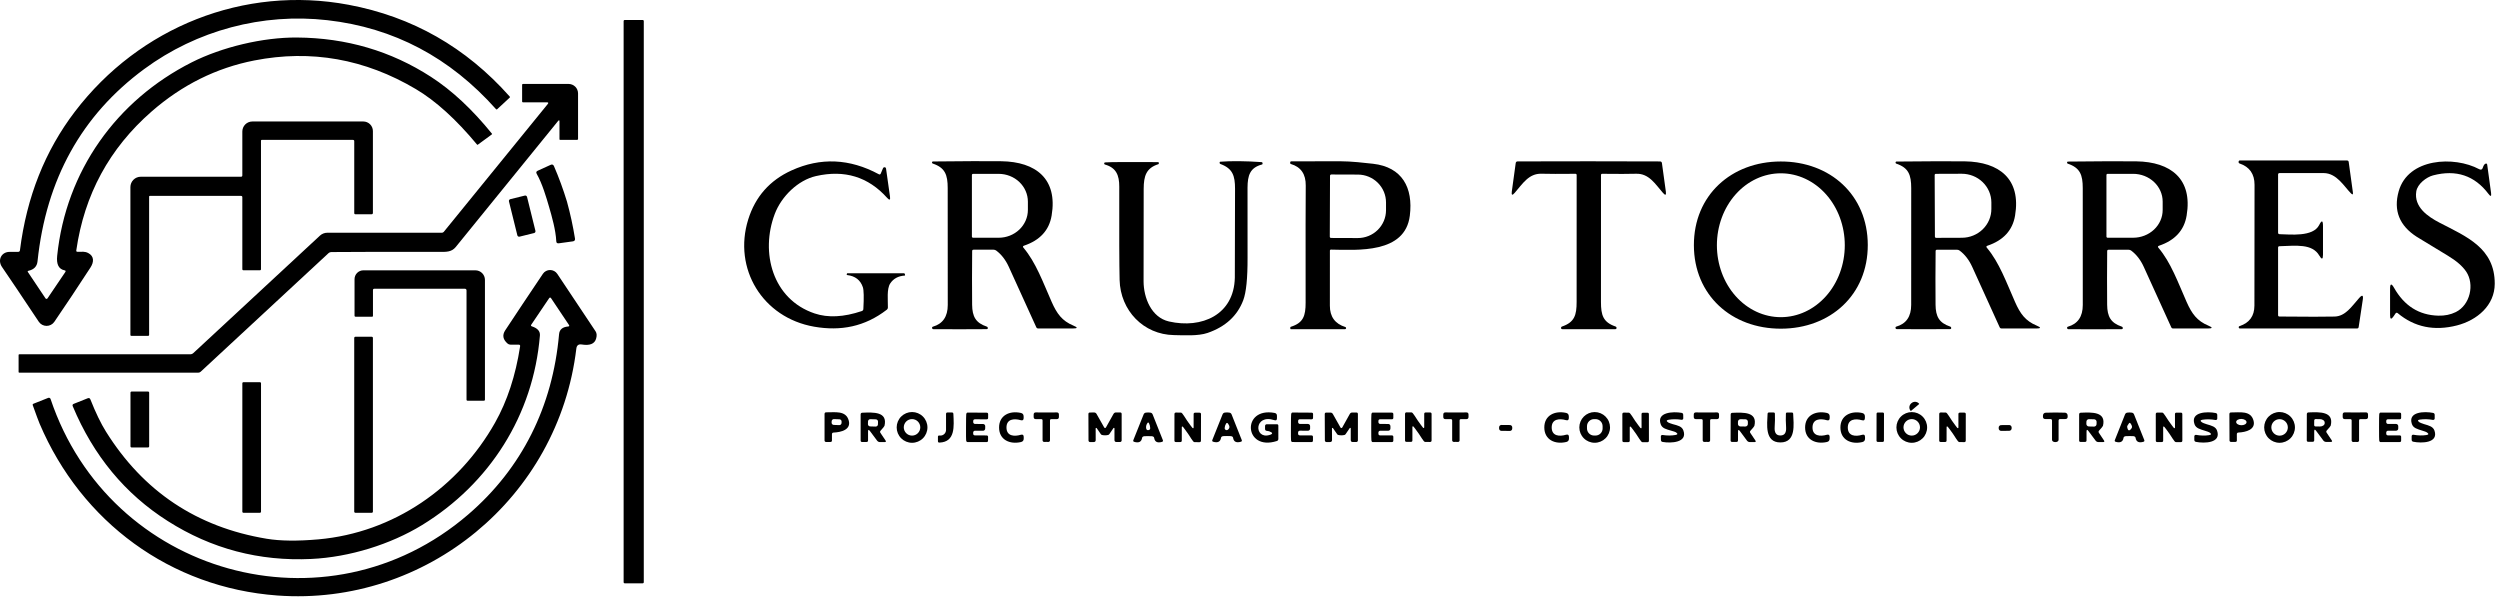 <svg xmlns="http://www.w3.org/2000/svg" width="249" height="60" viewBox="0 0 249 60" fill="none"><path d="M2.782 27.1L4.534 29.721C4.545 29.737 4.56 29.75 4.577 29.758C4.593 29.767 4.612 29.772 4.631 29.772C4.65 29.772 4.669 29.767 4.686 29.758C4.703 29.75 4.717 29.737 4.728 29.721L6.501 27.1C6.566 27.004 6.541 26.945 6.428 26.924C5.85 26.808 5.606 26.328 5.694 25.483C6.571 17.024 11.596 10 19.098 6.208C22.101 4.691 26.183 3.71 29.591 3.737C34.491 3.772 38.932 5.076 42.916 7.649C45.01 9.001 47.041 10.895 49.009 13.329C49.023 13.346 49.005 13.374 48.954 13.411C48.922 13.434 48.467 13.768 47.589 14.412C47.561 14.431 47.537 14.427 47.515 14.4C45.426 11.886 43.392 10.042 41.413 8.87C36.342 5.869 30.984 4.919 25.341 6.02C21.547 6.762 18.132 8.458 15.095 11.11C10.896 14.779 8.397 19.387 7.599 24.934C7.583 25.032 7.626 25.081 7.728 25.081C8.171 25.081 8.444 25.025 8.784 25.201C9.386 25.515 9.368 26.09 9.016 26.636C7.727 28.62 6.525 30.425 5.412 32.051C5.325 32.178 5.209 32.281 5.073 32.352C4.938 32.423 4.787 32.46 4.634 32.459C4.481 32.458 4.33 32.419 4.196 32.347C4.061 32.274 3.947 32.17 3.862 32.043C2.125 29.434 0.905 27.619 0.202 26.595C-0.282 25.891 0.152 25.069 0.983 25.087C1.396 25.094 1.677 25.093 1.825 25.084C1.921 25.076 1.975 25.024 1.987 24.928C2.652 19.629 4.48 15.021 7.47 11.104C13.883 2.704 24.287 -1.482 34.719 0.476C41.06 1.664 46.41 4.71 50.767 9.616C50.775 9.623 50.78 9.632 50.784 9.641C50.787 9.651 50.789 9.661 50.789 9.671C50.788 9.681 50.786 9.691 50.782 9.7C50.778 9.709 50.772 9.717 50.764 9.724L49.517 10.881C49.478 10.916 49.441 10.914 49.406 10.875C44.813 5.715 39.214 2.76 32.608 2.011C26.151 1.277 19.606 3.012 14.355 6.883C8.131 11.474 4.591 17.858 3.736 26.037C3.683 26.536 3.383 26.848 2.835 26.971C2.753 26.988 2.735 27.031 2.782 27.1Z" fill="black"></path><path d="M64.012 1.991H62.222C62.162 1.991 62.113 2.04 62.113 2.1V57.989C62.113 58.049 62.162 58.098 62.222 58.098H64.012C64.072 58.098 64.121 58.049 64.121 57.989V2.1C64.121 2.04 64.072 1.991 64.012 1.991Z" fill="black"></path><path d="M54.471 10.192H52.1C52.035 10.192 52.003 10.159 52.003 10.095V8.454C52.003 8.392 52.035 8.36 52.1 8.36H56.632C56.755 8.36 56.878 8.385 56.992 8.432C57.106 8.479 57.21 8.549 57.298 8.636C57.385 8.724 57.455 8.828 57.502 8.942C57.549 9.056 57.574 9.179 57.574 9.303V13.843C57.574 13.866 57.564 13.889 57.548 13.905C57.531 13.922 57.509 13.931 57.486 13.931H55.792C55.747 13.931 55.724 13.909 55.724 13.864V12.105C55.724 11.955 55.677 11.938 55.581 12.056C51.904 16.574 48.508 20.755 45.393 24.6C44.971 25.122 44.419 25.09 43.776 25.087C39.027 25.078 35.434 25.083 32.995 25.105C32.895 25.105 32.799 25.143 32.725 25.21L19.987 37.024C19.923 37.084 19.837 37.118 19.747 37.118H1.925C1.876 37.118 1.852 37.095 1.852 37.048V35.36C1.852 35.311 1.876 35.287 1.925 35.287H18.948C19.063 35.287 19.175 35.243 19.259 35.163L31.868 23.467C32.068 23.282 32.331 23.18 32.605 23.18H44.017C44.051 23.179 44.086 23.172 44.117 23.157C44.149 23.142 44.176 23.121 44.199 23.094L54.553 10.365C54.649 10.249 54.622 10.192 54.471 10.192Z" fill="black"></path><path d="M24.136 17.468V13.101C24.136 12.969 24.161 12.839 24.212 12.717C24.262 12.596 24.335 12.486 24.428 12.393C24.521 12.3 24.631 12.226 24.752 12.176C24.873 12.126 25.003 12.1 25.134 12.1H36.184C36.438 12.1 36.681 12.2 36.861 12.38C37.04 12.559 37.141 12.803 37.141 13.056V21.198C37.141 21.294 37.093 21.342 36.997 21.342H35.406C35.324 21.342 35.283 21.301 35.283 21.219V14.066C35.283 13.978 35.239 13.934 35.151 13.934H26.064C26.045 13.934 26.027 13.941 26.014 13.955C26.001 13.968 25.994 13.986 25.994 14.005V26.807C25.994 26.881 25.956 26.919 25.882 26.919H24.256C24.176 26.919 24.136 26.879 24.136 26.798V19.646C24.136 19.556 24.091 19.511 24.001 19.511H14.917C14.899 19.511 14.883 19.517 14.871 19.529C14.859 19.542 14.852 19.558 14.852 19.575V33.364C14.852 33.388 14.843 33.41 14.826 33.426C14.81 33.443 14.787 33.452 14.764 33.452H13.076C13.018 33.452 12.988 33.423 12.988 33.364V18.633C12.988 18.36 13.097 18.098 13.29 17.905C13.483 17.711 13.745 17.603 14.018 17.603H24.001C24.091 17.603 24.136 17.558 24.136 17.468Z" fill="black"></path><path d="M226.897 17.39V23.169C226.897 23.271 226.947 23.323 227.047 23.325C228.077 23.343 230.384 23.627 230.992 22.409C231.244 21.901 231.37 21.937 231.37 22.518V25.38C231.368 25.849 231.245 25.874 231 25.453C230.296 24.25 228.702 24.47 227.032 24.523C226.942 24.526 226.897 24.573 226.897 24.663V31.385C226.897 31.479 226.944 31.526 227.038 31.526C229.809 31.553 231.639 31.554 232.529 31.529C233.61 31.499 234.226 30.525 234.966 29.688C235.283 29.33 235.405 29.388 235.332 29.861L234.924 32.568C234.911 32.667 234.854 32.717 234.754 32.717H223.082C223.059 32.717 223.037 32.709 223.019 32.695C223.001 32.681 222.988 32.66 222.982 32.638C222.962 32.556 222.992 32.502 223.07 32.477C224.046 32.152 224.536 31.475 224.54 30.445C224.544 29.271 224.548 25.259 224.552 18.409C224.554 17.325 224.054 16.614 223.052 16.278C223.019 16.267 222.991 16.24 222.975 16.204C222.96 16.167 222.957 16.123 222.967 16.081C222.973 16.056 222.988 16.03 223.011 16.005C223.031 15.987 223.072 15.979 223.134 15.979C226.189 15.988 229.729 15.99 233.756 15.984C233.86 15.984 233.919 16.036 233.932 16.14L234.349 19.166C234.379 19.383 234.315 19.415 234.158 19.26C233.477 18.579 232.744 17.244 231.438 17.238C229.526 17.23 228.062 17.23 227.047 17.238C226.947 17.24 226.897 17.291 226.897 17.39Z" fill="black"></path><path d="M85.99 30.781C86.054 29.621 86.037 28.896 85.94 28.606C85.703 27.896 85.184 27.493 84.384 27.397C84.335 27.391 84.319 27.366 84.334 27.321L84.361 27.244C84.364 27.227 84.375 27.218 84.393 27.218H90.034C90.057 27.218 90.079 27.226 90.096 27.242C90.113 27.258 90.124 27.279 90.128 27.303L90.143 27.406C90.147 27.431 90.136 27.445 90.11 27.447C89.465 27.488 88.982 27.751 88.663 28.236C88.308 28.782 88.443 29.892 88.434 30.614C88.434 30.713 88.395 30.794 88.317 30.854C86.136 32.536 83.741 33 81.091 32.539C75.949 31.641 72.999 26.76 74.522 21.861C75.229 19.59 76.667 17.961 78.837 16.974C81.725 15.662 84.622 15.788 87.528 17.353C87.618 17.402 87.683 17.38 87.724 17.286L87.941 16.772C87.984 16.67 88.059 16.636 88.164 16.669C88.211 16.687 88.24 16.727 88.249 16.79C88.396 17.868 88.527 18.796 88.643 19.575C88.694 19.931 88.599 19.975 88.358 19.707C86.48 17.61 84.115 16.887 81.264 17.538C79.5 17.94 77.833 19.543 77.167 21.307C75.711 25.149 76.938 29.807 81.132 31.218C82.47 31.668 84.039 31.589 85.837 30.981C85.933 30.947 85.984 30.881 85.99 30.781Z" fill="black"></path><path d="M101.937 24.674C103.173 26.132 103.88 28.114 104.746 30.071C105.269 31.251 105.785 31.962 106.906 32.428C107.366 32.62 107.348 32.716 106.851 32.716H103.408C103.314 32.716 103.248 32.673 103.211 32.587C102.239 30.442 101.326 28.436 100.473 26.57C100.156 25.879 99.74 25.342 99.225 24.958C99.147 24.9 99.059 24.87 98.961 24.87H96.968C96.874 24.87 96.827 24.916 96.827 25.008C96.81 26.865 96.809 28.645 96.824 30.347C96.836 31.539 97.188 32.161 98.277 32.528C98.348 32.551 98.384 32.601 98.386 32.678C98.386 32.713 98.375 32.74 98.354 32.76C98.334 32.775 98.31 32.783 98.28 32.783C96.562 32.797 94.79 32.798 92.962 32.786C92.911 32.786 92.873 32.764 92.847 32.719C92.836 32.699 92.831 32.671 92.833 32.634C92.835 32.585 92.859 32.553 92.906 32.54C93.9 32.256 94.397 31.534 94.397 30.374C94.397 26.319 94.395 22.436 94.391 18.724C94.388 17.415 94.136 16.705 92.903 16.291C92.888 16.286 92.875 16.278 92.864 16.267C92.852 16.257 92.843 16.244 92.837 16.229C92.831 16.215 92.828 16.199 92.828 16.184C92.828 16.168 92.832 16.153 92.839 16.139C92.856 16.101 92.879 16.083 92.906 16.083C95.998 16.048 98.274 16.04 99.736 16.059C103.179 16.109 105.357 17.82 104.743 21.466C104.499 22.931 103.582 23.932 101.993 24.468C101.874 24.509 101.855 24.578 101.937 24.674ZM96.801 17.433V23.561C96.801 23.593 96.813 23.622 96.835 23.644C96.857 23.666 96.887 23.679 96.918 23.679H99.469C100.24 23.679 100.98 23.387 101.526 22.867C102.071 22.348 102.378 21.643 102.378 20.908V20.086C102.378 19.351 102.071 18.647 101.526 18.127C100.98 17.607 100.24 17.316 99.469 17.316H96.918C96.887 17.316 96.857 17.328 96.835 17.35C96.813 17.372 96.801 17.402 96.801 17.433Z" fill="black"></path><path d="M113.9 28.024C113.905 29.65 114.666 31.617 116.43 32.019C119.696 32.764 122.907 31.361 122.989 27.66C122.995 27.455 123.002 24.502 123.01 18.802C123.01 17.502 122.775 16.786 121.563 16.337C121.532 16.326 121.506 16.305 121.49 16.277C121.474 16.248 121.468 16.216 121.475 16.184C121.485 16.135 121.502 16.11 121.528 16.108C122.659 16.022 124.031 16.035 125.646 16.146C125.71 16.15 125.746 16.184 125.754 16.249C125.758 16.276 125.755 16.305 125.745 16.334C125.738 16.36 125.72 16.376 125.693 16.384C124.489 16.704 124.263 17.476 124.254 18.688C124.247 20.201 124.248 22.524 124.257 25.659C124.265 27.713 124.121 29.129 123.826 29.906C123.235 31.463 122.05 32.548 120.272 33.161C119.329 33.484 117.912 33.393 116.926 33.375C113.897 33.328 111.587 30.93 111.513 27.878C111.478 26.408 111.466 23.31 111.478 18.582C111.481 17.449 111.167 16.707 110.069 16.393C109.999 16.373 109.969 16.326 109.978 16.252C109.984 16.205 110.017 16.179 110.078 16.175C110.581 16.138 112.334 16.129 115.338 16.146C115.387 16.146 115.414 16.171 115.42 16.22C115.424 16.249 115.422 16.278 115.414 16.308C115.408 16.329 115.395 16.344 115.373 16.352C114.161 16.739 113.917 17.52 113.911 18.802C113.898 22.508 113.894 25.582 113.9 28.024Z" fill="black"></path><path d="M132.561 24.861C132.548 24.86 132.534 24.862 132.522 24.867C132.51 24.872 132.498 24.879 132.489 24.888C132.479 24.897 132.471 24.908 132.466 24.92C132.461 24.932 132.458 24.944 132.458 24.957C132.462 26.781 132.461 28.611 132.455 30.446C132.453 31.542 132.967 32.25 133.996 32.571C134.051 32.589 134.076 32.627 134.07 32.685C134.066 32.717 134.052 32.743 134.029 32.765C134.009 32.782 133.987 32.791 133.961 32.791H128.584C128.537 32.791 128.514 32.767 128.514 32.718V32.624C128.514 32.585 128.532 32.559 128.569 32.547C129.817 32.157 130.04 31.453 130.04 30.147C130.032 23.635 130.036 19.746 130.052 18.48C130.065 17.347 129.574 16.633 128.578 16.337C128.55 16.328 128.526 16.309 128.512 16.284C128.497 16.258 128.492 16.228 128.499 16.199C128.505 16.166 128.511 16.142 128.517 16.126C128.532 16.089 128.561 16.07 128.602 16.07C129.684 16.06 131.305 16.057 133.465 16.061C134.607 16.064 135.875 16.214 136.755 16.311C139.661 16.64 140.765 18.697 140.418 21.482C139.946 25.277 135.217 24.902 132.561 24.861ZM132.47 17.505L132.447 23.575C132.447 23.608 132.46 23.641 132.484 23.664C132.507 23.688 132.539 23.701 132.573 23.701L135.229 23.71C135.598 23.712 135.963 23.641 136.304 23.503C136.646 23.365 136.956 23.162 137.218 22.905C137.479 22.648 137.687 22.343 137.83 22.007C137.972 21.67 138.046 21.31 138.047 20.945V20.17C138.049 19.435 137.756 18.729 137.232 18.208C136.708 17.686 135.996 17.391 135.253 17.388L132.596 17.379C132.58 17.379 132.563 17.382 132.548 17.389C132.533 17.395 132.519 17.404 132.507 17.416C132.495 17.428 132.486 17.442 132.48 17.457C132.473 17.472 132.47 17.489 132.47 17.505Z" fill="black"></path><path d="M158.247 16.064C162.172 16.064 164.536 16.069 165.338 16.079C165.45 16.081 165.513 16.137 165.529 16.249L165.919 19.084C165.968 19.448 165.872 19.491 165.632 19.213C164.851 18.318 164.235 17.27 162.961 17.305C162.262 17.327 161.132 17.329 159.571 17.311C159.541 17.311 159.513 17.323 159.492 17.344C159.471 17.365 159.459 17.393 159.459 17.423C159.457 18.642 159.456 22.859 159.456 30.073C159.456 31.388 159.665 32.095 160.909 32.521C160.945 32.532 160.975 32.557 160.993 32.591C161.011 32.625 161.014 32.664 161.003 32.7C160.988 32.759 160.943 32.789 160.871 32.791C160.838 32.791 159.962 32.791 158.244 32.791C156.524 32.791 155.649 32.79 155.617 32.788C155.545 32.788 155.501 32.759 155.485 32.7C155.474 32.664 155.478 32.625 155.495 32.591C155.513 32.557 155.543 32.532 155.579 32.521C156.824 32.095 157.032 31.388 157.032 30.073C157.036 22.859 157.037 18.642 157.035 17.423C157.035 17.393 157.023 17.365 157.002 17.344C156.981 17.323 156.953 17.311 156.923 17.311C155.362 17.327 154.232 17.324 153.533 17.303C152.26 17.267 151.643 18.315 150.863 19.21C150.622 19.488 150.526 19.445 150.575 19.081L150.965 16.246C150.981 16.134 151.045 16.078 151.156 16.076C151.96 16.066 154.324 16.062 158.247 16.064Z" fill="black"></path><path d="M177.355 16.084C182.28 16.075 186.022 19.421 186.031 24.396C186.04 29.371 182.306 32.729 177.384 32.737C172.462 32.746 168.72 29.4 168.711 24.425C168.702 19.451 172.433 16.093 177.355 16.084ZM177.372 31.59C179.061 31.59 180.681 30.835 181.876 29.491C183.07 28.148 183.741 26.326 183.741 24.425C183.741 22.525 183.07 20.703 181.876 19.359C180.681 18.016 179.061 17.261 177.372 17.261C175.683 17.261 174.063 18.016 172.869 19.359C171.674 20.703 171.003 22.525 171.003 24.425C171.003 26.326 171.674 28.148 172.869 29.491C174.063 30.835 175.683 31.59 177.372 31.59Z" fill="black"></path><path d="M197.95 24.474C197.83 24.515 197.812 24.583 197.894 24.679C199.127 26.138 199.831 28.119 200.697 30.074C201.217 31.253 201.733 31.964 202.854 32.43C203.312 32.622 203.294 32.718 202.799 32.718L199.359 32.715C199.265 32.715 199.199 32.672 199.162 32.586C198.191 30.443 197.281 28.439 196.429 26.572C196.112 25.881 195.697 25.344 195.182 24.961C195.104 24.902 195.016 24.873 194.918 24.873H192.928C192.834 24.873 192.787 24.919 192.787 25.011C192.767 26.866 192.766 28.644 192.781 30.347C192.793 31.535 193.142 32.157 194.231 32.524C194.302 32.548 194.338 32.598 194.34 32.674C194.34 32.709 194.329 32.737 194.307 32.756C194.288 32.772 194.263 32.78 194.234 32.78C192.518 32.793 190.746 32.793 188.919 32.78C188.868 32.78 188.83 32.757 188.804 32.712C188.792 32.693 188.788 32.664 188.789 32.627C188.791 32.578 188.816 32.547 188.863 32.533C189.857 32.251 190.354 31.53 190.354 30.37C190.358 26.32 190.359 22.439 190.357 18.73C190.354 17.424 190.101 16.713 188.872 16.299C188.857 16.294 188.843 16.286 188.832 16.275C188.821 16.265 188.812 16.252 188.805 16.237C188.799 16.223 188.796 16.207 188.797 16.192C188.797 16.176 188.8 16.161 188.807 16.147C188.825 16.11 188.847 16.091 188.875 16.091C191.964 16.058 194.239 16.051 195.699 16.07C199.139 16.123 201.313 17.834 200.7 21.477C200.453 22.94 199.537 23.939 197.95 24.474ZM192.693 17.432L192.717 23.572C192.717 23.604 192.729 23.633 192.751 23.655C192.773 23.677 192.803 23.69 192.834 23.69L195.408 23.681C196.188 23.678 196.935 23.374 197.485 22.835C198.035 22.297 198.342 21.569 198.34 20.811V20.159C198.339 19.783 198.262 19.411 198.113 19.064C197.963 18.717 197.745 18.402 197.471 18.137C197.196 17.872 196.871 17.662 196.513 17.52C196.155 17.377 195.771 17.305 195.385 17.306L192.811 17.315C192.779 17.315 192.75 17.327 192.727 17.349C192.705 17.371 192.693 17.401 192.693 17.432Z" fill="black"></path><path d="M215.038 24.476C214.919 24.517 214.9 24.586 214.982 24.681C216.218 26.137 216.922 28.119 217.788 30.076C218.311 31.253 218.827 31.963 219.948 32.43C220.408 32.622 220.39 32.718 219.893 32.718H216.45C216.356 32.718 216.29 32.675 216.253 32.589C215.283 30.446 214.371 28.441 213.518 26.575C213.201 25.884 212.785 25.347 212.27 24.963C212.194 24.905 212.107 24.875 212.009 24.875H210.016C209.922 24.875 209.875 24.921 209.875 25.013C209.858 26.87 209.857 28.649 209.872 30.349C209.884 31.541 210.236 32.163 211.322 32.53C211.393 32.553 211.429 32.603 211.431 32.679C211.431 32.715 211.42 32.742 211.398 32.762C211.379 32.777 211.354 32.785 211.325 32.785C209.609 32.799 207.837 32.8 206.01 32.788C205.959 32.788 205.921 32.766 205.895 32.721C205.884 32.701 205.879 32.673 205.881 32.636C205.883 32.587 205.907 32.555 205.954 32.542C206.948 32.258 207.445 31.536 207.445 30.375C207.445 26.323 207.444 22.442 207.442 18.732C207.439 17.426 207.187 16.716 205.954 16.302C205.939 16.297 205.926 16.289 205.914 16.278C205.903 16.267 205.894 16.254 205.888 16.24C205.882 16.226 205.879 16.21 205.879 16.195C205.879 16.179 205.883 16.163 205.889 16.149C205.907 16.112 205.93 16.093 205.957 16.093C209.047 16.058 211.322 16.05 212.784 16.07C216.224 16.12 218.402 17.831 217.788 21.474C217.544 22.939 216.627 23.94 215.038 24.476ZM209.802 17.429V23.563C209.802 23.594 209.814 23.623 209.835 23.644C209.857 23.666 209.886 23.678 209.916 23.678H212.461C213.241 23.678 213.989 23.386 214.541 22.868C215.092 22.349 215.402 21.646 215.402 20.913V20.079C215.402 19.346 215.092 18.643 214.541 18.124C213.989 17.606 213.241 17.314 212.461 17.314H209.916C209.886 17.314 209.857 17.327 209.835 17.348C209.814 17.369 209.802 17.399 209.802 17.429Z" fill="black"></path><path d="M238.588 31.229L238.406 31.499C238.169 31.847 238.051 31.811 238.051 31.39V28.769C238.051 28.235 238.183 28.2 238.447 28.664C239.464 30.464 240.932 31.389 242.85 31.44C243.499 31.458 244.082 31.338 244.599 31.082C246.034 30.375 246.48 28.314 245.632 27.052C245.266 26.508 244.656 25.979 243.801 25.465C242.016 24.388 240.987 23.763 240.713 23.589C238.975 22.474 238.374 20.963 238.908 19.057C239.841 15.732 244.435 15.515 246.926 16.85C247.104 16.946 247.225 16.898 247.287 16.706C247.356 16.493 247.437 16.363 247.531 16.316C247.645 16.257 247.71 16.291 247.728 16.419L248.109 19.207C248.158 19.571 248.073 19.606 247.854 19.313C246.47 17.481 244.629 16.867 242.33 17.469C241.673 17.643 240.777 18.312 240.66 19.072C240.422 20.604 241.767 21.552 242.99 22.186C245.661 23.569 248.491 24.707 248.476 28.265C248.47 30.422 246.718 31.895 244.713 32.412C242.451 32.991 240.487 32.586 238.82 31.197C238.73 31.122 238.652 31.133 238.588 31.229Z" fill="black"></path><path d="M56.469 20.077C56.808 21.312 57.074 22.538 57.268 23.755C57.293 23.923 57.222 24.018 57.053 24.04L55.656 24.233C55.494 24.255 55.41 24.184 55.404 24.022C55.354 22.915 54.958 21.536 54.685 20.597C54.412 19.657 54.007 18.278 53.458 17.318C53.376 17.177 53.409 17.073 53.558 17.004L54.84 16.42C54.995 16.348 55.106 16.39 55.175 16.546C55.664 17.677 56.096 18.854 56.469 20.077Z" fill="black"></path><path d="M52.272 19.48L50.825 19.838C50.727 19.862 50.668 19.961 50.692 20.058L51.528 23.438C51.553 23.535 51.651 23.595 51.749 23.57L53.196 23.212C53.294 23.188 53.353 23.09 53.329 22.992L52.493 19.613C52.469 19.515 52.37 19.456 52.272 19.48Z" fill="black"></path><path d="M46.284 28.758H37.291C37.195 28.758 37.147 28.806 37.147 28.902V31.467C37.147 31.518 37.121 31.544 37.071 31.544H35.421C35.349 31.544 35.312 31.507 35.312 31.435V27.804C35.312 27.571 35.405 27.347 35.57 27.182C35.736 27.017 35.959 26.924 36.193 26.924H47.346C47.599 26.924 47.842 27.024 48.021 27.202C48.2 27.381 48.3 27.623 48.3 27.875V39.8C48.3 39.874 48.263 39.911 48.189 39.911H46.577C46.503 39.911 46.466 39.874 46.466 39.8V28.94C46.466 28.819 46.405 28.758 46.284 28.758Z" fill="black"></path><path d="M52.98 32.506C53.545 32.692 53.81 32.996 53.775 33.419C53.118 41.346 48.78 48.167 42.038 52.297C38.895 54.222 34.809 55.493 31.008 55.672C25.821 55.919 21.053 54.66 16.706 51.895C12.459 49.199 9.306 45.387 7.246 40.46C7.197 40.346 7.23 40.267 7.346 40.222L8.737 39.667C8.864 39.617 8.953 39.656 9.004 39.785C9.532 41.113 10.049 42.182 10.554 42.99C14.277 48.95 19.612 52.506 26.558 53.659C27.913 53.884 29.631 53.904 31.712 53.72C39.206 53.057 45.68 48.54 49.308 42.098C50.521 39.945 51.353 37.411 51.803 34.496C51.821 34.384 51.773 34.328 51.659 34.328H50.852C50.738 34.328 50.64 34.292 50.556 34.22C50.086 33.813 50.008 33.373 50.321 32.899C51.37 31.306 52.62 29.431 54.072 27.273C54.151 27.155 54.258 27.059 54.383 26.993C54.508 26.927 54.647 26.892 54.789 26.893C54.93 26.893 55.069 26.928 55.194 26.995C55.319 27.061 55.425 27.158 55.504 27.276C56.782 29.179 58.054 31.088 59.32 33.002C59.447 33.194 59.461 33.445 59.364 33.756C59.207 34.255 58.733 34.44 57.943 34.311C57.622 34.258 57.442 34.394 57.403 34.719C55.627 49.562 42.437 60.395 27.627 59.312C16.99 58.534 8.117 51.995 3.95 42.209C3.846 41.965 3.617 41.348 3.263 40.36C3.239 40.29 3.262 40.241 3.33 40.213L4.801 39.629C4.824 39.62 4.848 39.616 4.872 39.617C4.897 39.617 4.921 39.623 4.943 39.633C4.965 39.643 4.984 39.658 5 39.676C5.016 39.694 5.028 39.715 5.036 39.738C10.915 57.272 32.517 63.371 46.62 51.255C51.988 46.647 55.043 40.498 55.683 33.287C55.724 32.821 56.027 32.565 56.593 32.518C56.704 32.508 56.729 32.456 56.666 32.362L54.894 29.712C54.825 29.61 54.757 29.609 54.688 29.709L52.918 32.33C52.859 32.414 52.88 32.473 52.98 32.506Z" fill="black"></path><path d="M37.025 33.54H35.399C35.334 33.54 35.281 33.593 35.281 33.657V50.957C35.281 51.022 35.334 51.074 35.399 51.074H37.025C37.09 51.074 37.142 51.022 37.142 50.957V33.657C37.142 33.593 37.09 33.54 37.025 33.54Z" fill="black"></path><path d="M25.886 38.065H24.248C24.187 38.065 24.137 38.115 24.137 38.177V50.962C24.137 51.024 24.187 51.074 24.248 51.074H25.886C25.948 51.074 25.997 51.024 25.997 50.962V38.177C25.997 38.115 25.948 38.065 25.886 38.065Z" fill="black"></path><path d="M14.742 38.997H13.111C13.047 38.997 12.996 39.048 12.996 39.111V44.453C12.996 44.517 13.047 44.568 13.111 44.568H14.742C14.806 44.568 14.857 44.517 14.857 44.453V39.111C14.857 39.048 14.806 38.997 14.742 38.997Z" fill="black"></path><path d="M190.341 40.921C190.335 40.926 190.327 40.929 190.319 40.929C190.311 40.928 190.303 40.924 190.297 40.918L190.294 40.916C190.25 40.862 190.216 40.801 190.196 40.734C190.175 40.668 190.168 40.598 190.174 40.528C190.181 40.459 190.201 40.391 190.234 40.329C190.266 40.267 190.311 40.212 190.365 40.167L190.391 40.147C190.499 40.055 190.639 40.01 190.779 40.021C190.92 40.032 191.049 40.098 191.14 40.205L191.143 40.208C191.147 40.215 191.15 40.223 191.148 40.231C191.147 40.239 191.143 40.247 191.137 40.252L190.341 40.921Z" fill="black"></path><path d="M82.862 43.254V43.867C82.862 43.969 82.811 44.02 82.709 44.02H82.269C82.231 44.02 82.194 44.005 82.167 43.978C82.14 43.951 82.125 43.914 82.125 43.876V41.237C82.125 41.122 82.183 41.065 82.298 41.067C83.12 41.088 84.27 40.838 84.54 41.907C84.769 42.802 83.772 43.051 83.023 43.084C82.915 43.09 82.862 43.146 82.862 43.254ZM83.823 41.992C83.826 41.932 83.804 41.875 83.764 41.832C83.723 41.788 83.668 41.763 83.608 41.761L83.063 41.742C83.034 41.741 83.004 41.745 82.977 41.756C82.949 41.766 82.924 41.782 82.903 41.801C82.881 41.822 82.864 41.846 82.852 41.872C82.84 41.899 82.833 41.928 82.832 41.957L82.827 42.092C82.825 42.151 82.847 42.209 82.887 42.252C82.927 42.295 82.983 42.321 83.043 42.322L83.588 42.342C83.617 42.343 83.647 42.338 83.674 42.328C83.701 42.317 83.727 42.302 83.748 42.282C83.769 42.262 83.787 42.238 83.799 42.211C83.811 42.184 83.818 42.156 83.819 42.126L83.823 41.992Z" fill="black"></path><path d="M86.458 42.996V43.862C86.458 43.97 86.405 44.023 86.297 44.023H85.871C85.77 44.023 85.719 43.974 85.719 43.874V41.285C85.719 41.17 85.776 41.11 85.892 41.106C86.993 41.062 88.431 40.986 88.096 42.409C88.084 42.46 87.954 42.622 87.706 42.896C87.645 42.965 87.64 43.037 87.691 43.114L88.199 43.871C88.269 43.978 88.24 44.032 88.111 44.032H87.641C87.587 44.032 87.533 44.019 87.484 43.994C87.435 43.969 87.392 43.933 87.359 43.888L86.649 42.934C86.522 42.764 86.458 42.785 86.458 42.996ZM87.451 41.998C87.453 41.938 87.431 41.88 87.39 41.837C87.349 41.793 87.292 41.768 87.232 41.766L86.686 41.75C86.626 41.748 86.568 41.77 86.525 41.811C86.481 41.852 86.456 41.909 86.454 41.969L86.446 42.239C86.444 42.299 86.466 42.357 86.507 42.4C86.548 42.444 86.605 42.469 86.665 42.471L87.211 42.487C87.271 42.489 87.329 42.467 87.372 42.426C87.416 42.385 87.442 42.328 87.443 42.268L87.451 41.998Z" fill="black"></path><path d="M92.373 42.57C92.373 42.977 92.211 43.366 91.924 43.654C91.637 43.941 91.247 44.102 90.841 44.102C90.434 44.102 90.045 43.941 89.757 43.654C89.47 43.366 89.309 42.977 89.309 42.57C89.309 42.369 89.348 42.17 89.425 41.984C89.502 41.798 89.615 41.629 89.757 41.487C89.9 41.345 90.069 41.232 90.254 41.155C90.44 41.078 90.639 41.038 90.841 41.038C91.247 41.038 91.637 41.2 91.924 41.487C92.211 41.774 92.373 42.164 92.373 42.57ZM91.66 42.564C91.66 42.346 91.573 42.137 91.419 41.983C91.265 41.829 91.056 41.742 90.838 41.742C90.62 41.742 90.411 41.829 90.257 41.983C90.103 42.137 90.016 42.346 90.016 42.564C90.016 42.672 90.037 42.779 90.079 42.879C90.12 42.978 90.18 43.069 90.257 43.145C90.333 43.222 90.424 43.282 90.523 43.324C90.623 43.365 90.73 43.386 90.838 43.386C90.946 43.386 91.053 43.365 91.152 43.324C91.252 43.282 91.343 43.222 91.419 43.145C91.495 43.069 91.556 42.978 91.597 42.879C91.638 42.779 91.66 42.672 91.66 42.564Z" fill="black"></path><path d="M93.668 43.383C93.816 43.382 93.958 43.322 94.062 43.216C94.167 43.111 94.225 42.968 94.225 42.82V41.232C94.225 41.132 94.276 41.082 94.378 41.082H94.809C94.903 41.082 94.952 41.129 94.956 41.223C95.012 42.438 95.173 44.023 93.568 44.082C93.468 44.086 93.418 44.038 93.418 43.938V43.512C93.418 43.413 93.467 43.367 93.565 43.377C93.6 43.381 93.634 43.383 93.668 43.383Z" fill="black"></path><path d="M96.216 42.559C96.218 41.769 96.225 41.337 96.237 41.262C96.256 41.149 96.301 41.092 96.372 41.092L98.268 41.104C98.369 41.104 98.42 41.155 98.42 41.256L98.417 41.617C98.417 41.717 98.367 41.766 98.265 41.764L97.117 41.761C96.996 41.759 96.934 41.819 96.932 41.94V42.046C96.932 42.093 96.951 42.139 96.985 42.172C97.018 42.206 97.064 42.225 97.111 42.225L97.913 42.231C97.968 42.231 98.021 42.252 98.061 42.29C98.101 42.329 98.124 42.381 98.127 42.436C98.127 42.468 98.127 42.511 98.127 42.565C98.127 42.622 98.126 42.666 98.124 42.697C98.122 42.753 98.098 42.805 98.058 42.843C98.018 42.882 97.965 42.903 97.91 42.903L97.108 42.9C97.061 42.9 97.016 42.918 96.983 42.951C96.949 42.984 96.93 43.029 96.929 43.076V43.182C96.929 43.303 96.989 43.364 97.108 43.364L98.259 43.37C98.361 43.37 98.412 43.419 98.412 43.519L98.409 43.88C98.409 43.982 98.358 44.033 98.256 44.033L96.36 44.027C96.29 44.027 96.245 43.969 96.228 43.854C96.216 43.779 96.212 43.348 96.216 42.559Z" fill="black"></path><path d="M100.245 42.581C100.247 43.443 101.016 43.499 101.668 43.305C101.864 43.247 101.962 43.32 101.962 43.526V43.684C101.962 43.872 101.871 43.986 101.689 44.028C100.57 44.286 99.511 43.801 99.508 42.586C99.502 41.368 100.559 40.878 101.68 41.128C101.862 41.169 101.953 41.283 101.953 41.471L101.956 41.63C101.956 41.835 101.858 41.908 101.662 41.85C101.008 41.662 100.242 41.723 100.245 42.581Z" fill="black"></path><path d="M104.209 41.085C104.64 41.091 104.983 41.088 105.24 41.077C105.392 41.071 105.468 41.144 105.468 41.297V41.526C105.468 41.672 105.395 41.746 105.248 41.746H104.717C104.625 41.746 104.579 41.791 104.579 41.881V43.859C104.579 43.88 104.575 43.902 104.566 43.922C104.558 43.941 104.545 43.959 104.53 43.974C104.514 43.989 104.495 44.001 104.475 44.008C104.455 44.015 104.433 44.019 104.412 44.017C104.355 44.014 104.288 44.012 104.209 44.012C104.133 44.012 104.067 44.014 104.01 44.017C103.988 44.019 103.966 44.016 103.945 44.009C103.925 44.002 103.906 43.99 103.89 43.975C103.874 43.961 103.861 43.943 103.853 43.922C103.844 43.902 103.839 43.881 103.84 43.859V41.881C103.841 41.791 103.796 41.746 103.705 41.746H103.173C103.027 41.746 102.953 41.672 102.953 41.526V41.297C102.953 41.144 103.028 41.071 103.179 41.077C103.435 41.088 103.779 41.091 104.209 41.085Z" fill="black"></path><path d="M110.059 42.627C110.068 42.627 110.078 42.626 110.088 42.624C110.117 42.616 110.139 42.599 110.153 42.574L110.907 41.224C110.962 41.128 111.044 41.08 111.153 41.08H111.564C111.666 41.08 111.717 41.131 111.717 41.233V43.865C111.717 43.886 111.713 43.907 111.705 43.926C111.697 43.945 111.686 43.963 111.671 43.977C111.657 43.992 111.64 44.004 111.621 44.012C111.602 44.02 111.582 44.024 111.561 44.024H111.2C111.067 44.024 111.001 43.956 111.001 43.821V42.668C111 42.657 110.997 42.645 110.99 42.636C110.983 42.627 110.973 42.62 110.962 42.617C110.951 42.613 110.94 42.613 110.929 42.617C110.918 42.62 110.908 42.627 110.901 42.636L110.49 43.24C110.462 43.281 110.419 43.31 110.37 43.322C110.272 43.346 110.17 43.358 110.065 43.358C109.961 43.358 109.86 43.347 109.762 43.325C109.713 43.313 109.67 43.284 109.642 43.243L109.228 42.639C109.221 42.63 109.211 42.623 109.2 42.62C109.189 42.616 109.178 42.616 109.167 42.62C109.156 42.623 109.146 42.63 109.139 42.639C109.133 42.648 109.129 42.659 109.128 42.671L109.131 43.824C109.133 43.959 109.068 44.027 108.935 44.027L108.574 44.03C108.553 44.03 108.532 44.026 108.513 44.019C108.494 44.011 108.476 43.999 108.462 43.984C108.447 43.97 108.435 43.952 108.427 43.933C108.419 43.913 108.415 43.892 108.415 43.871L108.406 41.239C108.406 41.137 108.457 41.086 108.559 41.086L108.97 41.083C109.079 41.083 109.162 41.131 109.216 41.227L109.977 42.574C109.99 42.599 110.012 42.616 110.041 42.624C110.051 42.626 110.057 42.627 110.059 42.627Z" fill="black"></path><path d="M114.355 41.082C114.418 41.082 114.488 41.087 114.567 41.097C114.682 41.11 114.761 41.171 114.804 41.279L115.82 43.835C115.855 43.925 115.827 43.984 115.735 44.011C115.275 44.144 115.015 44.012 114.954 43.615C114.94 43.521 114.864 43.465 114.725 43.448C114.682 43.442 114.557 43.439 114.349 43.439C114.146 43.439 114.023 43.441 113.98 43.445C113.841 43.464 113.764 43.521 113.751 43.615C113.688 44.012 113.427 44.143 112.967 44.008C112.875 43.981 112.847 43.922 112.882 43.832L113.903 41.279C113.946 41.171 114.026 41.11 114.141 41.097C114.221 41.087 114.293 41.082 114.355 41.082ZM114.429 42.13C114.422 42.118 114.413 42.108 114.402 42.1C114.391 42.093 114.378 42.088 114.364 42.087C114.351 42.086 114.338 42.088 114.326 42.093C114.314 42.099 114.304 42.107 114.297 42.118C114.163 42.3 114.119 42.491 114.164 42.69C114.19 42.804 114.26 42.854 114.376 42.84C114.505 42.825 114.567 42.755 114.561 42.632C114.555 42.456 114.511 42.288 114.429 42.13Z" fill="black"></path><path d="M118.569 42.364C118.695 42.526 118.759 42.609 118.763 42.613C118.843 42.682 118.883 42.664 118.883 42.56L118.886 41.251C118.886 41.153 118.935 41.105 119.033 41.105H119.473C119.571 41.105 119.62 41.154 119.62 41.254L119.614 43.884C119.614 43.99 119.561 44.042 119.456 44.042C119.289 44.046 119.125 44.044 118.963 44.037C118.894 44.033 118.793 43.923 118.66 43.708C118.447 43.362 118.234 43.05 118.02 42.772C117.897 42.607 117.834 42.523 117.83 42.519C117.748 42.451 117.706 42.468 117.706 42.572V43.881C117.704 43.979 117.655 44.028 117.557 44.028H117.119C117.022 44.028 116.973 43.978 116.973 43.878L116.976 41.248C116.976 41.143 117.028 41.09 117.134 41.09C117.3 41.086 117.465 41.088 117.627 41.096C117.696 41.1 117.796 41.21 117.929 41.427C118.143 41.772 118.356 42.084 118.569 42.364Z" fill="black"></path><path d="M122.211 43.428C122.009 43.428 121.887 43.431 121.844 43.437C121.705 43.455 121.629 43.51 121.615 43.604C121.552 43.999 121.292 44.131 120.834 43.998C120.742 43.97 120.714 43.911 120.749 43.821L121.767 41.274C121.811 41.166 121.889 41.105 122.002 41.092C122.082 41.082 122.154 41.077 122.217 41.077C122.279 41.077 122.35 41.083 122.428 41.095C122.543 41.108 122.623 41.168 122.666 41.274L123.678 43.824C123.713 43.912 123.685 43.97 123.593 43.998C123.135 44.131 122.876 43.999 122.815 43.604C122.802 43.51 122.725 43.455 122.586 43.437C122.543 43.431 122.418 43.428 122.211 43.428ZM122.293 42.803C122.496 42.654 122.504 42.453 122.316 42.198C122.24 42.097 122.171 42.099 122.108 42.207C122.03 42.338 121.986 42.478 121.976 42.627C121.973 42.665 121.981 42.703 121.999 42.737C122.017 42.77 122.045 42.798 122.078 42.816C122.111 42.835 122.149 42.844 122.187 42.841C122.225 42.839 122.262 42.825 122.293 42.803Z" fill="black"></path><path d="M126.404 42.953C126.361 42.937 126.284 42.924 126.175 42.914C126.058 42.903 125.999 42.837 125.999 42.718V42.448C125.999 42.319 126.063 42.254 126.193 42.254H127.176C127.274 42.254 127.323 42.304 127.323 42.404V43.727C127.323 43.771 127.309 43.813 127.283 43.849C127.257 43.884 127.221 43.91 127.179 43.924C123.903 44.981 123.627 40.517 126.947 41.127C127.105 41.156 127.185 41.252 127.185 41.415V41.664C127.185 41.842 127.1 41.904 126.932 41.849C124.889 41.183 124.889 43.766 126.424 43.331C126.804 43.224 126.797 43.097 126.404 42.953Z" fill="black"></path><path d="M128.576 42.555C128.578 41.765 128.585 41.333 128.599 41.258C128.617 41.145 128.661 41.088 128.731 41.088L130.63 41.1C130.732 41.1 130.783 41.151 130.783 41.252L130.78 41.613C130.78 41.713 130.729 41.763 130.627 41.763L129.477 41.757C129.355 41.757 129.295 41.818 129.295 41.939V42.045C129.295 42.092 129.313 42.137 129.346 42.17C129.379 42.204 129.424 42.223 129.471 42.224L130.272 42.227C130.328 42.227 130.382 42.248 130.422 42.287C130.462 42.326 130.485 42.379 130.486 42.435C130.488 42.466 130.488 42.509 130.486 42.564C130.486 42.621 130.486 42.665 130.486 42.696C130.484 42.752 130.46 42.805 130.42 42.843C130.379 42.882 130.325 42.903 130.269 42.902L129.468 42.896C129.42 42.896 129.375 42.915 129.341 42.948C129.308 42.982 129.289 43.027 129.289 43.075V43.181C129.289 43.302 129.35 43.363 129.471 43.363L130.618 43.368C130.72 43.368 130.771 43.418 130.771 43.518V43.879C130.769 43.981 130.717 44.032 130.616 44.032L128.719 44.026C128.649 44.026 128.605 43.968 128.587 43.853C128.576 43.778 128.572 43.346 128.576 42.555Z" fill="black"></path><path d="M133.601 43.358C133.497 43.358 133.396 43.347 133.298 43.325C133.249 43.314 133.206 43.284 133.178 43.243L132.764 42.642C132.758 42.631 132.749 42.623 132.738 42.619C132.727 42.615 132.715 42.615 132.704 42.618C132.693 42.622 132.683 42.63 132.675 42.64C132.668 42.65 132.664 42.662 132.664 42.674L132.67 43.824C132.67 43.959 132.604 44.027 132.471 44.027H132.113C132.072 44.027 132.033 44.011 132.004 43.981C131.975 43.952 131.958 43.913 131.957 43.871L131.945 41.244C131.945 41.145 131.996 41.094 132.098 41.092H132.509C132.616 41.092 132.698 41.139 132.752 41.233L133.51 42.577C133.523 42.602 133.545 42.619 133.574 42.627C133.584 42.629 133.591 42.63 133.595 42.63C133.605 42.63 133.614 42.629 133.624 42.627C133.654 42.619 133.675 42.602 133.689 42.577L134.44 41.23C134.495 41.134 134.577 41.086 134.687 41.086H135.095C135.196 41.086 135.247 41.137 135.247 41.239V43.865C135.247 43.907 135.231 43.948 135.202 43.977C135.173 44.007 135.133 44.024 135.092 44.024H134.731C134.6 44.024 134.534 43.956 134.534 43.821V42.671C134.534 42.659 134.53 42.647 134.523 42.637C134.516 42.627 134.506 42.619 134.494 42.616C134.483 42.612 134.471 42.612 134.46 42.616C134.449 42.62 134.44 42.628 134.434 42.639L134.023 43.24C133.995 43.282 133.953 43.313 133.903 43.325C133.805 43.347 133.704 43.358 133.601 43.358Z" fill="black"></path><path d="M138.488 42.562C138.488 42.619 138.487 42.663 138.485 42.694C138.483 42.75 138.459 42.802 138.419 42.84C138.379 42.879 138.326 42.9 138.271 42.9H137.469C137.422 42.9 137.376 42.919 137.343 42.952C137.309 42.986 137.29 43.031 137.29 43.079V43.184C137.29 43.306 137.351 43.367 137.472 43.367H138.623C138.725 43.367 138.776 43.416 138.776 43.516V43.877C138.776 43.979 138.725 44.03 138.623 44.03L136.724 44.033C136.653 44.033 136.609 43.975 136.592 43.86C136.58 43.785 136.574 43.353 136.574 42.562C136.574 41.772 136.58 41.339 136.592 41.265C136.609 41.15 136.653 41.092 136.724 41.092L138.623 41.098C138.725 41.098 138.776 41.148 138.776 41.25V41.611C138.776 41.711 138.725 41.761 138.623 41.761L137.472 41.758C137.351 41.758 137.29 41.819 137.29 41.94V42.046C137.29 42.093 137.309 42.139 137.343 42.172C137.376 42.206 137.422 42.225 137.469 42.225L138.271 42.228C138.326 42.228 138.379 42.249 138.419 42.287C138.459 42.326 138.483 42.378 138.485 42.433C138.487 42.464 138.488 42.508 138.488 42.562Z" fill="black"></path><path d="M141.538 42.342C141.663 42.507 141.727 42.59 141.729 42.592C141.811 42.66 141.852 42.642 141.852 42.539V41.23C141.852 41.132 141.901 41.083 141.999 41.083H142.439C142.537 41.083 142.586 41.133 142.586 41.233V43.862C142.586 43.968 142.533 44.021 142.427 44.021C142.261 44.025 142.097 44.023 141.934 44.015C141.866 44.011 141.765 43.902 141.632 43.686C141.417 43.342 141.203 43.03 140.989 42.75C140.864 42.586 140.8 42.503 140.798 42.501C140.716 42.432 140.675 42.45 140.675 42.553V43.862C140.675 43.96 140.626 44.009 140.528 44.009H140.088C139.99 44.009 139.941 43.959 139.941 43.86V41.23C139.941 41.124 139.994 41.071 140.1 41.071C140.266 41.067 140.431 41.069 140.593 41.077C140.661 41.081 140.762 41.191 140.895 41.406C141.111 41.75 141.325 42.062 141.538 42.342Z" fill="black"></path><path d="M145.006 44.012C144.928 44.012 144.86 44.013 144.803 44.015C144.782 44.016 144.76 44.013 144.74 44.005C144.72 43.998 144.701 43.986 144.686 43.971C144.67 43.957 144.658 43.939 144.649 43.919C144.64 43.899 144.636 43.878 144.636 43.856V41.881C144.636 41.791 144.59 41.746 144.498 41.746H143.97C143.823 41.746 143.75 41.672 143.75 41.526V41.297C143.75 41.144 143.826 41.071 143.979 41.077C144.233 41.088 144.576 41.091 145.006 41.085C145.436 41.091 145.78 41.088 146.036 41.077C146.189 41.071 146.265 41.144 146.265 41.297V41.526C146.263 41.672 146.19 41.746 146.045 41.746H145.514C145.422 41.746 145.376 41.791 145.376 41.881V43.859C145.376 43.881 145.371 43.903 145.363 43.923C145.354 43.943 145.341 43.961 145.325 43.975C145.309 43.99 145.29 44.002 145.27 44.009C145.249 44.016 145.227 44.019 145.206 44.018C145.149 44.014 145.082 44.012 145.006 44.012Z" fill="black"></path><path d="M153.813 42.588C153.804 41.373 154.857 40.877 155.976 41.123C156.158 41.162 156.25 41.276 156.252 41.464L156.255 41.622C156.256 41.827 156.16 41.902 155.964 41.845C155.309 41.66 154.543 41.725 154.549 42.582C154.555 43.442 155.321 43.495 155.973 43.301C156.168 43.242 156.267 43.316 156.269 43.521V43.679C156.269 43.867 156.178 43.982 155.996 44.023C154.881 44.287 153.821 43.806 153.813 42.588Z" fill="black"></path><path d="M160.359 42.571C160.359 42.977 160.198 43.366 159.911 43.652C159.624 43.939 159.236 44.1 158.83 44.1C158.424 44.1 158.035 43.939 157.749 43.652C157.462 43.366 157.301 42.977 157.301 42.571C157.301 42.37 157.34 42.172 157.417 41.986C157.494 41.8 157.607 41.632 157.749 41.49C157.891 41.348 158.059 41.235 158.245 41.158C158.43 41.081 158.629 41.042 158.83 41.042C159.031 41.042 159.23 41.081 159.415 41.158C159.601 41.235 159.769 41.348 159.911 41.49C160.053 41.632 160.166 41.8 160.243 41.986C160.32 42.172 160.359 42.37 160.359 42.571ZM159.619 42.451C159.619 42.263 159.545 42.083 159.412 41.951C159.28 41.818 159.1 41.743 158.912 41.743H158.771C158.584 41.743 158.404 41.818 158.271 41.951C158.138 42.083 158.064 42.263 158.064 42.451V42.674C158.064 42.767 158.082 42.859 158.118 42.945C158.153 43.03 158.205 43.108 158.271 43.174C158.337 43.24 158.415 43.292 158.501 43.327C158.586 43.363 158.678 43.381 158.771 43.381H158.912C159.005 43.381 159.097 43.363 159.183 43.327C159.269 43.292 159.347 43.24 159.412 43.174C159.478 43.108 159.53 43.03 159.566 42.945C159.601 42.859 159.619 42.767 159.619 42.674V42.451Z" fill="black"></path><path d="M163.186 42.367C163.309 42.529 163.372 42.612 163.376 42.616C163.459 42.684 163.5 42.667 163.5 42.563L163.497 41.254C163.497 41.156 163.546 41.108 163.643 41.108H164.084C164.182 41.108 164.23 41.157 164.23 41.257L164.233 43.887C164.233 43.993 164.181 44.045 164.075 44.045C163.909 44.049 163.744 44.047 163.582 44.04C163.513 44.036 163.413 43.926 163.279 43.711C163.064 43.367 162.85 43.054 162.637 42.775C162.511 42.61 162.447 42.527 162.443 42.525C162.363 42.457 162.323 42.474 162.323 42.578V43.887C162.323 43.985 162.274 44.034 162.176 44.034H161.736C161.638 44.034 161.589 43.984 161.589 43.884L161.586 41.254C161.586 41.148 161.639 41.096 161.744 41.096C161.911 41.092 162.075 41.094 162.238 41.102C162.306 41.105 162.408 41.215 162.543 41.43C162.756 41.775 162.97 42.087 163.186 42.367Z" fill="black"></path><path d="M166.453 42.897C165.972 42.753 165.561 42.674 165.411 42.269C164.959 41.036 166.659 40.974 167.477 41.118C167.589 41.136 167.646 41.203 167.648 41.318L167.654 41.661C167.654 41.683 167.65 41.704 167.642 41.724C167.633 41.743 167.621 41.761 167.605 41.775C167.589 41.789 167.57 41.8 167.549 41.806C167.529 41.812 167.507 41.814 167.486 41.811C167.03 41.739 166.601 41.738 166.198 41.808C165.963 41.851 165.948 41.94 166.154 42.075C166.218 42.116 166.373 42.174 166.617 42.248C167.105 42.38 167.516 42.463 167.662 42.868C168.114 44.097 166.415 44.162 165.599 44.018C165.487 43.999 165.431 43.931 165.429 43.816L165.42 43.472C165.419 43.451 165.423 43.429 165.432 43.409C165.441 43.389 165.453 43.372 165.47 43.357C165.486 43.343 165.505 43.332 165.526 43.326C165.547 43.32 165.569 43.319 165.59 43.323C166.044 43.395 166.473 43.396 166.876 43.325C167.111 43.282 167.125 43.193 166.92 43.058C166.855 43.017 166.7 42.964 166.453 42.897Z" fill="black"></path><path d="M169.958 44.012C169.882 44.012 169.816 44.014 169.759 44.017C169.737 44.019 169.715 44.016 169.695 44.009C169.674 44.002 169.655 43.99 169.639 43.975C169.623 43.961 169.61 43.943 169.602 43.922C169.593 43.902 169.588 43.881 169.589 43.859V41.881C169.589 41.791 169.543 41.746 169.451 41.746H168.919C168.773 41.746 168.699 41.672 168.699 41.526V41.297C168.699 41.144 168.776 41.071 168.928 41.077C169.184 41.088 169.528 41.091 169.958 41.085C170.389 41.091 170.732 41.088 170.989 41.077C171.141 41.071 171.217 41.144 171.217 41.297V41.526C171.217 41.672 171.144 41.746 170.997 41.746H170.466C170.374 41.746 170.328 41.791 170.328 41.881V43.859C170.328 43.88 170.324 43.902 170.315 43.922C170.307 43.941 170.294 43.959 170.279 43.974C170.263 43.989 170.244 44.001 170.224 44.008C170.204 44.015 170.182 44.019 170.161 44.017C170.104 44.014 170.037 44.012 169.958 44.012Z" fill="black"></path><path d="M173.295 42.936C173.169 42.766 173.107 42.786 173.107 42.998L173.104 43.858C173.104 43.965 173.05 44.019 172.942 44.019L172.52 44.016C172.418 44.016 172.367 43.966 172.367 43.866L172.376 41.292C172.376 41.179 172.433 41.12 172.546 41.116C173.641 41.075 175.073 41.002 174.736 42.416C174.724 42.467 174.594 42.629 174.345 42.901C174.287 42.969 174.282 43.041 174.331 43.118L174.836 43.872C174.904 43.98 174.875 44.033 174.748 44.031H174.281C174.226 44.031 174.172 44.018 174.123 43.993C174.074 43.968 174.032 43.931 173.999 43.887L173.295 42.936ZM174.088 42.011C174.089 41.979 174.083 41.946 174.071 41.916C174.058 41.885 174.04 41.858 174.018 41.834C173.995 41.811 173.967 41.792 173.937 41.779C173.907 41.766 173.875 41.759 173.842 41.759L173.355 41.753C173.289 41.752 173.225 41.778 173.178 41.824C173.13 41.87 173.103 41.933 173.102 41.999L173.1 42.222C173.099 42.255 173.105 42.288 173.117 42.318C173.13 42.349 173.148 42.376 173.171 42.4C173.193 42.423 173.221 42.442 173.251 42.455C173.281 42.468 173.313 42.475 173.346 42.475L173.833 42.481C173.899 42.482 173.963 42.456 174.01 42.41C174.058 42.364 174.085 42.301 174.086 42.234L174.088 42.011Z" fill="black"></path><path d="M177.326 43.374C177.741 43.374 177.931 43.101 177.895 42.555C177.864 42.076 177.857 41.627 177.875 41.208C177.879 41.126 177.923 41.085 178.007 41.085H178.474C178.507 41.086 178.538 41.099 178.562 41.122C178.585 41.145 178.599 41.176 178.6 41.208C178.641 42.241 178.917 44.07 177.326 44.067C175.732 44.067 176.011 42.241 176.052 41.205C176.053 41.172 176.067 41.141 176.091 41.118C176.115 41.095 176.147 41.082 176.181 41.082L176.648 41.085C176.732 41.085 176.776 41.126 176.78 41.208C176.796 41.627 176.788 42.076 176.756 42.555C176.721 43.101 176.911 43.374 177.326 43.374Z" fill="black"></path><path d="M179.789 42.575C179.789 41.362 180.846 40.875 181.964 41.13C182.144 41.172 182.235 41.286 182.237 41.474V41.632C182.237 41.838 182.139 41.911 181.943 41.852C181.292 41.662 180.526 41.717 180.526 42.577C180.523 43.434 181.289 43.493 181.94 43.305C182.136 43.247 182.234 43.32 182.234 43.525L182.231 43.684C182.231 43.872 182.14 43.985 181.958 44.024C180.84 44.277 179.786 43.79 179.789 42.575Z" fill="black"></path><path d="M183.305 42.594C183.296 41.382 184.35 40.886 185.468 41.133C185.65 41.174 185.742 41.287 185.744 41.473V41.632C185.746 41.837 185.649 41.912 185.453 41.855C184.799 41.67 184.036 41.732 184.041 42.592C184.047 43.449 184.813 43.501 185.462 43.308C185.658 43.249 185.756 43.321 185.756 43.525L185.758 43.683C185.758 43.871 185.667 43.987 185.485 44.03C184.37 44.291 183.314 43.81 183.305 42.594Z" fill="black"></path><path d="M187.523 41.086L187.03 41.085C186.962 41.085 186.906 41.14 186.906 41.208L186.901 43.891C186.901 43.959 186.956 44.014 187.024 44.014L187.518 44.015C187.586 44.015 187.641 43.96 187.641 43.892L187.646 41.209C187.646 41.141 187.591 41.086 187.523 41.086Z" fill="black"></path><path d="M191.941 42.573C191.941 42.979 191.78 43.368 191.493 43.654C191.206 43.941 190.818 44.102 190.412 44.102C190.006 44.102 189.617 43.941 189.331 43.654C189.044 43.368 188.883 42.979 188.883 42.573C188.883 42.168 189.044 41.779 189.331 41.492C189.617 41.205 190.006 41.044 190.412 41.044C190.818 41.044 191.206 41.205 191.493 41.492C191.78 41.779 191.941 42.168 191.941 42.573ZM191.231 42.564C191.231 42.346 191.144 42.137 190.99 41.983C190.836 41.829 190.627 41.742 190.409 41.742C190.191 41.742 189.982 41.829 189.828 41.983C189.674 42.137 189.587 42.346 189.587 42.564C189.587 42.672 189.608 42.779 189.65 42.879C189.691 42.978 189.752 43.069 189.828 43.145C189.904 43.222 189.995 43.282 190.095 43.324C190.194 43.365 190.301 43.386 190.409 43.386C190.517 43.386 190.624 43.365 190.724 43.324C190.823 43.282 190.914 43.222 190.99 43.145C191.066 43.069 191.127 42.978 191.168 42.879C191.21 42.779 191.231 42.672 191.231 42.564Z" fill="black"></path><path d="M194.744 42.357C194.867 42.519 194.931 42.602 194.935 42.606C195.017 42.675 195.058 42.657 195.058 42.553V41.244C195.058 41.147 195.107 41.098 195.205 41.098H195.645C195.743 41.098 195.792 41.148 195.792 41.247L195.789 43.877C195.789 43.983 195.736 44.036 195.631 44.036C195.464 44.038 195.3 44.035 195.137 44.027C195.069 44.023 194.968 43.913 194.835 43.698C194.622 43.354 194.409 43.042 194.195 42.762C194.07 42.599 194.005 42.516 194.002 42.512C193.921 42.444 193.881 42.462 193.881 42.565L193.878 43.874C193.878 43.972 193.829 44.021 193.732 44.021H193.291C193.193 44.021 193.145 43.971 193.145 43.871L193.147 41.242C193.147 41.136 193.2 41.083 193.306 41.083C193.472 41.079 193.637 41.081 193.799 41.089C193.868 41.093 193.968 41.203 194.101 41.42C194.317 41.765 194.531 42.077 194.744 42.357Z" fill="black"></path><path d="M204.706 41.086C205.113 41.094 205.435 41.1 205.672 41.103C205.74 41.105 205.806 41.133 205.854 41.181C205.903 41.229 205.931 41.294 205.933 41.362C205.935 41.405 205.937 41.447 205.939 41.488C205.943 41.654 205.862 41.737 205.696 41.737H205.194C205.088 41.737 205.035 41.79 205.035 41.896V43.78C205.035 43.88 204.99 43.95 204.9 43.992C204.843 44.019 204.78 44.033 204.709 44.033C204.637 44.033 204.572 44.019 204.516 43.992C204.426 43.95 204.381 43.88 204.381 43.78V41.896C204.381 41.79 204.328 41.737 204.222 41.737H203.72C203.554 41.737 203.473 41.654 203.477 41.488C203.479 41.447 203.481 41.405 203.483 41.362C203.486 41.294 203.514 41.23 203.563 41.182C203.611 41.135 203.676 41.108 203.744 41.106C203.981 41.101 204.301 41.094 204.706 41.086Z" fill="black"></path><path d="M208.01 42.932C207.884 42.761 207.821 42.782 207.819 42.993V43.856C207.819 43.964 207.765 44.017 207.657 44.017H207.232C207.13 44.017 207.08 43.968 207.082 43.868V41.282C207.082 41.167 207.14 41.108 207.255 41.106C208.356 41.062 209.791 40.986 209.457 42.409C209.445 42.46 209.315 42.621 209.066 42.893C209.006 42.962 209.001 43.034 209.052 43.111L209.556 43.868C209.627 43.975 209.597 44.029 209.468 44.029H208.999C208.945 44.029 208.891 44.016 208.843 43.991C208.794 43.966 208.752 43.93 208.72 43.886L208.01 42.932ZM208.822 42.02C208.824 41.953 208.799 41.889 208.753 41.84C208.707 41.791 208.644 41.763 208.577 41.761L208.066 41.748C207.999 41.746 207.934 41.771 207.886 41.817C207.837 41.863 207.809 41.927 207.807 41.994L207.801 42.217C207.8 42.284 207.824 42.349 207.871 42.397C207.917 42.446 207.98 42.474 208.047 42.476L208.558 42.489C208.625 42.491 208.689 42.466 208.738 42.42C208.787 42.374 208.815 42.31 208.817 42.243L208.822 42.02Z" fill="black"></path><path d="M212.104 43.433C211.899 43.433 211.775 43.436 211.731 43.442C211.593 43.459 211.516 43.515 211.503 43.609C211.442 44.004 211.183 44.136 210.725 44.005C210.633 43.978 210.604 43.919 210.64 43.829L211.652 41.279C211.695 41.171 211.774 41.11 211.887 41.097C211.967 41.087 212.039 41.082 212.101 41.082C212.164 41.082 212.234 41.087 212.313 41.097C212.428 41.11 212.507 41.17 212.55 41.276L213.569 43.826C213.604 43.916 213.576 43.975 213.484 44.002C213.026 44.136 212.766 44.003 212.703 43.606C212.689 43.514 212.613 43.459 212.474 43.439C212.431 43.435 212.308 43.433 212.104 43.433ZM212.046 42.162C211.914 42.332 211.855 42.453 211.866 42.523C211.935 42.932 212.084 42.972 212.313 42.644C212.389 42.534 212.349 42.373 212.192 42.162C212.143 42.098 212.094 42.098 212.046 42.162Z" fill="black"></path><path d="M216.314 42.36C216.438 42.523 216.501 42.606 216.505 42.61C216.587 42.678 216.629 42.66 216.629 42.557L216.626 41.248C216.626 41.15 216.674 41.101 216.772 41.101H217.213C217.31 41.099 217.359 41.148 217.359 41.248L217.362 43.878C217.362 43.983 217.309 44.036 217.204 44.036C217.037 44.042 216.873 44.041 216.711 44.033C216.642 44.029 216.541 43.92 216.408 43.704C216.193 43.36 215.979 43.048 215.766 42.768C215.64 42.606 215.576 42.523 215.572 42.519C215.492 42.45 215.452 42.468 215.452 42.572V43.88C215.454 43.978 215.406 44.027 215.308 44.027L214.867 44.03C214.77 44.03 214.72 43.98 214.718 43.88L214.715 41.251C214.715 41.145 214.768 41.092 214.873 41.092C215.04 41.088 215.204 41.089 215.366 41.095C215.435 41.099 215.536 41.209 215.669 41.424C215.884 41.768 216.099 42.08 216.314 42.36Z" fill="black"></path><path d="M219.784 42.253C220.271 42.397 220.682 42.488 220.823 42.899C221.251 44.147 219.54 44.173 218.721 44.011C218.61 43.99 218.554 43.922 218.554 43.806V43.46C218.554 43.438 218.559 43.417 218.568 43.397C218.577 43.378 218.591 43.361 218.607 43.347C218.623 43.333 218.643 43.322 218.663 43.317C218.684 43.311 218.706 43.31 218.727 43.313C219.183 43.395 219.615 43.405 220.022 43.342C220.258 43.305 220.275 43.216 220.072 43.075C220.007 43.032 219.852 42.974 219.608 42.902C219.123 42.749 218.713 42.658 218.572 42.248C218.143 41 219.854 40.974 220.673 41.135C220.785 41.157 220.84 41.225 220.84 41.341V41.687C220.84 41.709 220.836 41.73 220.826 41.749C220.817 41.769 220.804 41.786 220.788 41.8C220.771 41.814 220.752 41.824 220.731 41.83C220.71 41.836 220.689 41.837 220.667 41.834C220.211 41.752 219.78 41.742 219.373 41.804C219.136 41.842 219.12 41.93 219.323 42.069C219.386 42.114 219.539 42.175 219.784 42.253Z" fill="black"></path><path d="M222.948 43.081C222.842 43.087 222.789 43.144 222.789 43.252L222.792 43.862C222.792 43.962 222.742 44.013 222.643 44.015H222.202C222.165 44.015 222.129 44 222.102 43.974C222.075 43.947 222.059 43.912 222.059 43.874L222.047 41.25C222.047 41.135 222.104 41.078 222.217 41.08C223.036 41.094 224.178 40.842 224.454 41.902C224.685 42.791 223.693 43.046 222.948 43.081ZM223.755 42.053C223.756 42.012 223.744 41.971 223.719 41.932C223.694 41.893 223.657 41.858 223.609 41.827C223.562 41.797 223.506 41.772 223.444 41.755C223.381 41.737 223.315 41.727 223.247 41.726C223.11 41.722 222.978 41.752 222.879 41.808C222.781 41.864 222.724 41.943 222.722 42.026C222.721 42.067 222.733 42.108 222.758 42.147C222.783 42.186 222.82 42.222 222.868 42.252C222.915 42.282 222.971 42.307 223.033 42.324C223.096 42.342 223.162 42.352 223.23 42.353C223.367 42.357 223.499 42.327 223.598 42.271C223.696 42.215 223.753 42.136 223.755 42.053Z" fill="black"></path><path d="M228.576 42.57C228.576 42.977 228.414 43.366 228.127 43.654C227.84 43.941 227.45 44.102 227.044 44.102C226.637 44.102 226.248 43.941 225.96 43.654C225.673 43.366 225.512 42.977 225.512 42.57C225.512 42.164 225.673 41.774 225.96 41.487C226.248 41.2 226.637 41.038 227.044 41.038C227.45 41.038 227.84 41.2 228.127 41.487C228.414 41.774 228.576 42.164 228.576 42.57ZM227.869 42.57C227.869 42.352 227.782 42.143 227.628 41.989C227.474 41.835 227.265 41.748 227.047 41.748C226.829 41.748 226.62 41.835 226.466 41.989C226.312 42.143 226.225 42.352 226.225 42.57C226.225 42.788 226.312 42.997 226.466 43.151C226.62 43.305 226.829 43.392 227.047 43.392C227.265 43.392 227.474 43.305 227.628 43.151C227.782 42.997 227.869 42.788 227.869 42.57Z" fill="black"></path><path d="M230.687 42.911C230.56 42.741 230.496 42.762 230.496 42.973V43.842C230.496 43.949 230.443 44.003 230.335 44.003H229.907C229.805 44.003 229.754 43.952 229.754 43.851L229.76 41.259C229.76 41.142 229.818 41.081 229.933 41.077C231.037 41.036 232.478 40.962 232.14 42.389C232.128 42.44 231.997 42.602 231.747 42.876C231.686 42.945 231.681 43.017 231.732 43.093L232.24 43.853C232.31 43.961 232.281 44.015 232.152 44.015H231.682C231.627 44.015 231.572 44.002 231.523 43.976C231.473 43.951 231.43 43.914 231.398 43.868L230.687 42.911ZM230.496 41.875L230.491 42.339C230.491 42.374 230.504 42.408 230.529 42.434C230.554 42.459 230.587 42.473 230.623 42.474L231.063 42.48C231.125 42.481 231.186 42.473 231.243 42.457C231.301 42.441 231.353 42.417 231.397 42.386C231.441 42.356 231.477 42.319 231.501 42.279C231.525 42.239 231.538 42.195 231.538 42.151V42.087C231.54 41.998 231.491 41.913 231.404 41.849C231.318 41.785 231.199 41.748 231.075 41.746L230.634 41.74C230.616 41.74 230.599 41.743 230.582 41.75C230.565 41.756 230.55 41.766 230.537 41.779C230.524 41.791 230.514 41.806 230.507 41.823C230.5 41.84 230.496 41.857 230.496 41.875Z" fill="black"></path><path d="M234.594 44.017C234.516 44.017 234.448 44.019 234.392 44.023C234.37 44.025 234.348 44.021 234.328 44.014C234.307 44.006 234.288 43.994 234.273 43.979C234.257 43.964 234.245 43.946 234.236 43.926C234.228 43.905 234.224 43.884 234.224 43.862V41.881C234.224 41.791 234.178 41.746 234.086 41.746H233.552C233.405 41.746 233.332 41.671 233.332 41.523V41.294C233.332 41.141 233.408 41.068 233.561 41.074C233.817 41.085 234.162 41.088 234.594 41.082C235.027 41.088 235.371 41.085 235.627 41.074C235.78 41.068 235.856 41.141 235.856 41.294V41.523C235.856 41.669 235.783 41.743 235.636 41.743L235.102 41.746C235.01 41.746 234.964 41.791 234.964 41.881V43.862C234.964 43.884 234.96 43.905 234.952 43.926C234.944 43.946 234.931 43.964 234.915 43.979C234.9 43.994 234.881 44.006 234.861 44.014C234.84 44.021 234.818 44.025 234.797 44.023C234.74 44.019 234.672 44.017 234.594 44.017Z" fill="black"></path><path d="M236.953 42.564C236.953 41.774 236.959 41.341 236.971 41.267C236.988 41.151 237.032 41.094 237.103 41.094L239.002 41.097C239.104 41.097 239.154 41.148 239.154 41.249V41.61C239.154 41.71 239.104 41.76 239.002 41.76H237.851C237.73 41.76 237.669 41.821 237.669 41.942V42.048C237.669 42.095 237.688 42.141 237.722 42.174C237.755 42.208 237.801 42.227 237.848 42.227H238.65C238.705 42.227 238.758 42.248 238.798 42.286C238.838 42.325 238.862 42.377 238.864 42.432C238.866 42.463 238.867 42.508 238.867 42.564C238.867 42.619 238.866 42.662 238.864 42.693C238.862 42.749 238.838 42.801 238.798 42.839C238.758 42.877 238.705 42.899 238.65 42.899H237.848C237.801 42.899 237.755 42.918 237.722 42.951C237.688 42.985 237.669 43.03 237.669 43.078V43.184C237.669 43.305 237.73 43.365 237.851 43.365H239.002C239.104 43.365 239.154 43.415 239.154 43.515V43.876C239.154 43.978 239.104 44.029 239.002 44.029L237.103 44.032C237.032 44.032 236.988 43.975 236.971 43.861C236.959 43.785 236.953 43.353 236.953 42.564Z" fill="black"></path><path d="M241.256 42.891C240.772 42.735 240.361 42.642 240.223 42.231C239.798 40.98 241.512 40.96 242.33 41.124C242.442 41.146 242.497 41.215 242.495 41.333V41.679C242.494 41.7 242.489 41.721 242.48 41.74C242.471 41.759 242.457 41.776 242.441 41.79C242.424 41.804 242.405 41.813 242.385 41.819C242.364 41.825 242.343 41.826 242.322 41.823C241.866 41.74 241.433 41.73 241.024 41.79C240.788 41.826 240.771 41.915 240.974 42.057C241.039 42.1 241.194 42.162 241.438 42.242C241.923 42.386 242.333 42.48 242.474 42.891C242.897 44.141 241.186 44.162 240.367 43.998C240.255 43.976 240.2 43.907 240.2 43.792V43.446C240.2 43.424 240.205 43.402 240.214 43.383C240.223 43.363 240.237 43.345 240.253 43.331C240.27 43.317 240.29 43.307 240.311 43.302C240.332 43.296 240.354 43.295 240.376 43.299C240.832 43.383 241.263 43.394 241.67 43.331C241.907 43.296 241.923 43.208 241.72 43.067C241.657 43.022 241.503 42.963 241.256 42.891Z" fill="black"></path><path d="M150.39 42.334L149.544 42.326C149.416 42.325 149.312 42.428 149.31 42.556L149.309 42.679C149.308 42.807 149.411 42.912 149.539 42.913L150.385 42.921C150.513 42.922 150.617 42.819 150.618 42.691L150.619 42.568C150.621 42.439 150.518 42.335 150.39 42.334Z" fill="black"></path><path d="M200.111 42.333L199.313 42.341C199.177 42.343 199.068 42.454 199.069 42.59L199.07 42.672C199.071 42.809 199.183 42.918 199.319 42.916L200.117 42.908C200.253 42.907 200.363 42.795 200.361 42.659L200.36 42.577C200.359 42.441 200.247 42.331 200.111 42.333Z" fill="black"></path></svg>